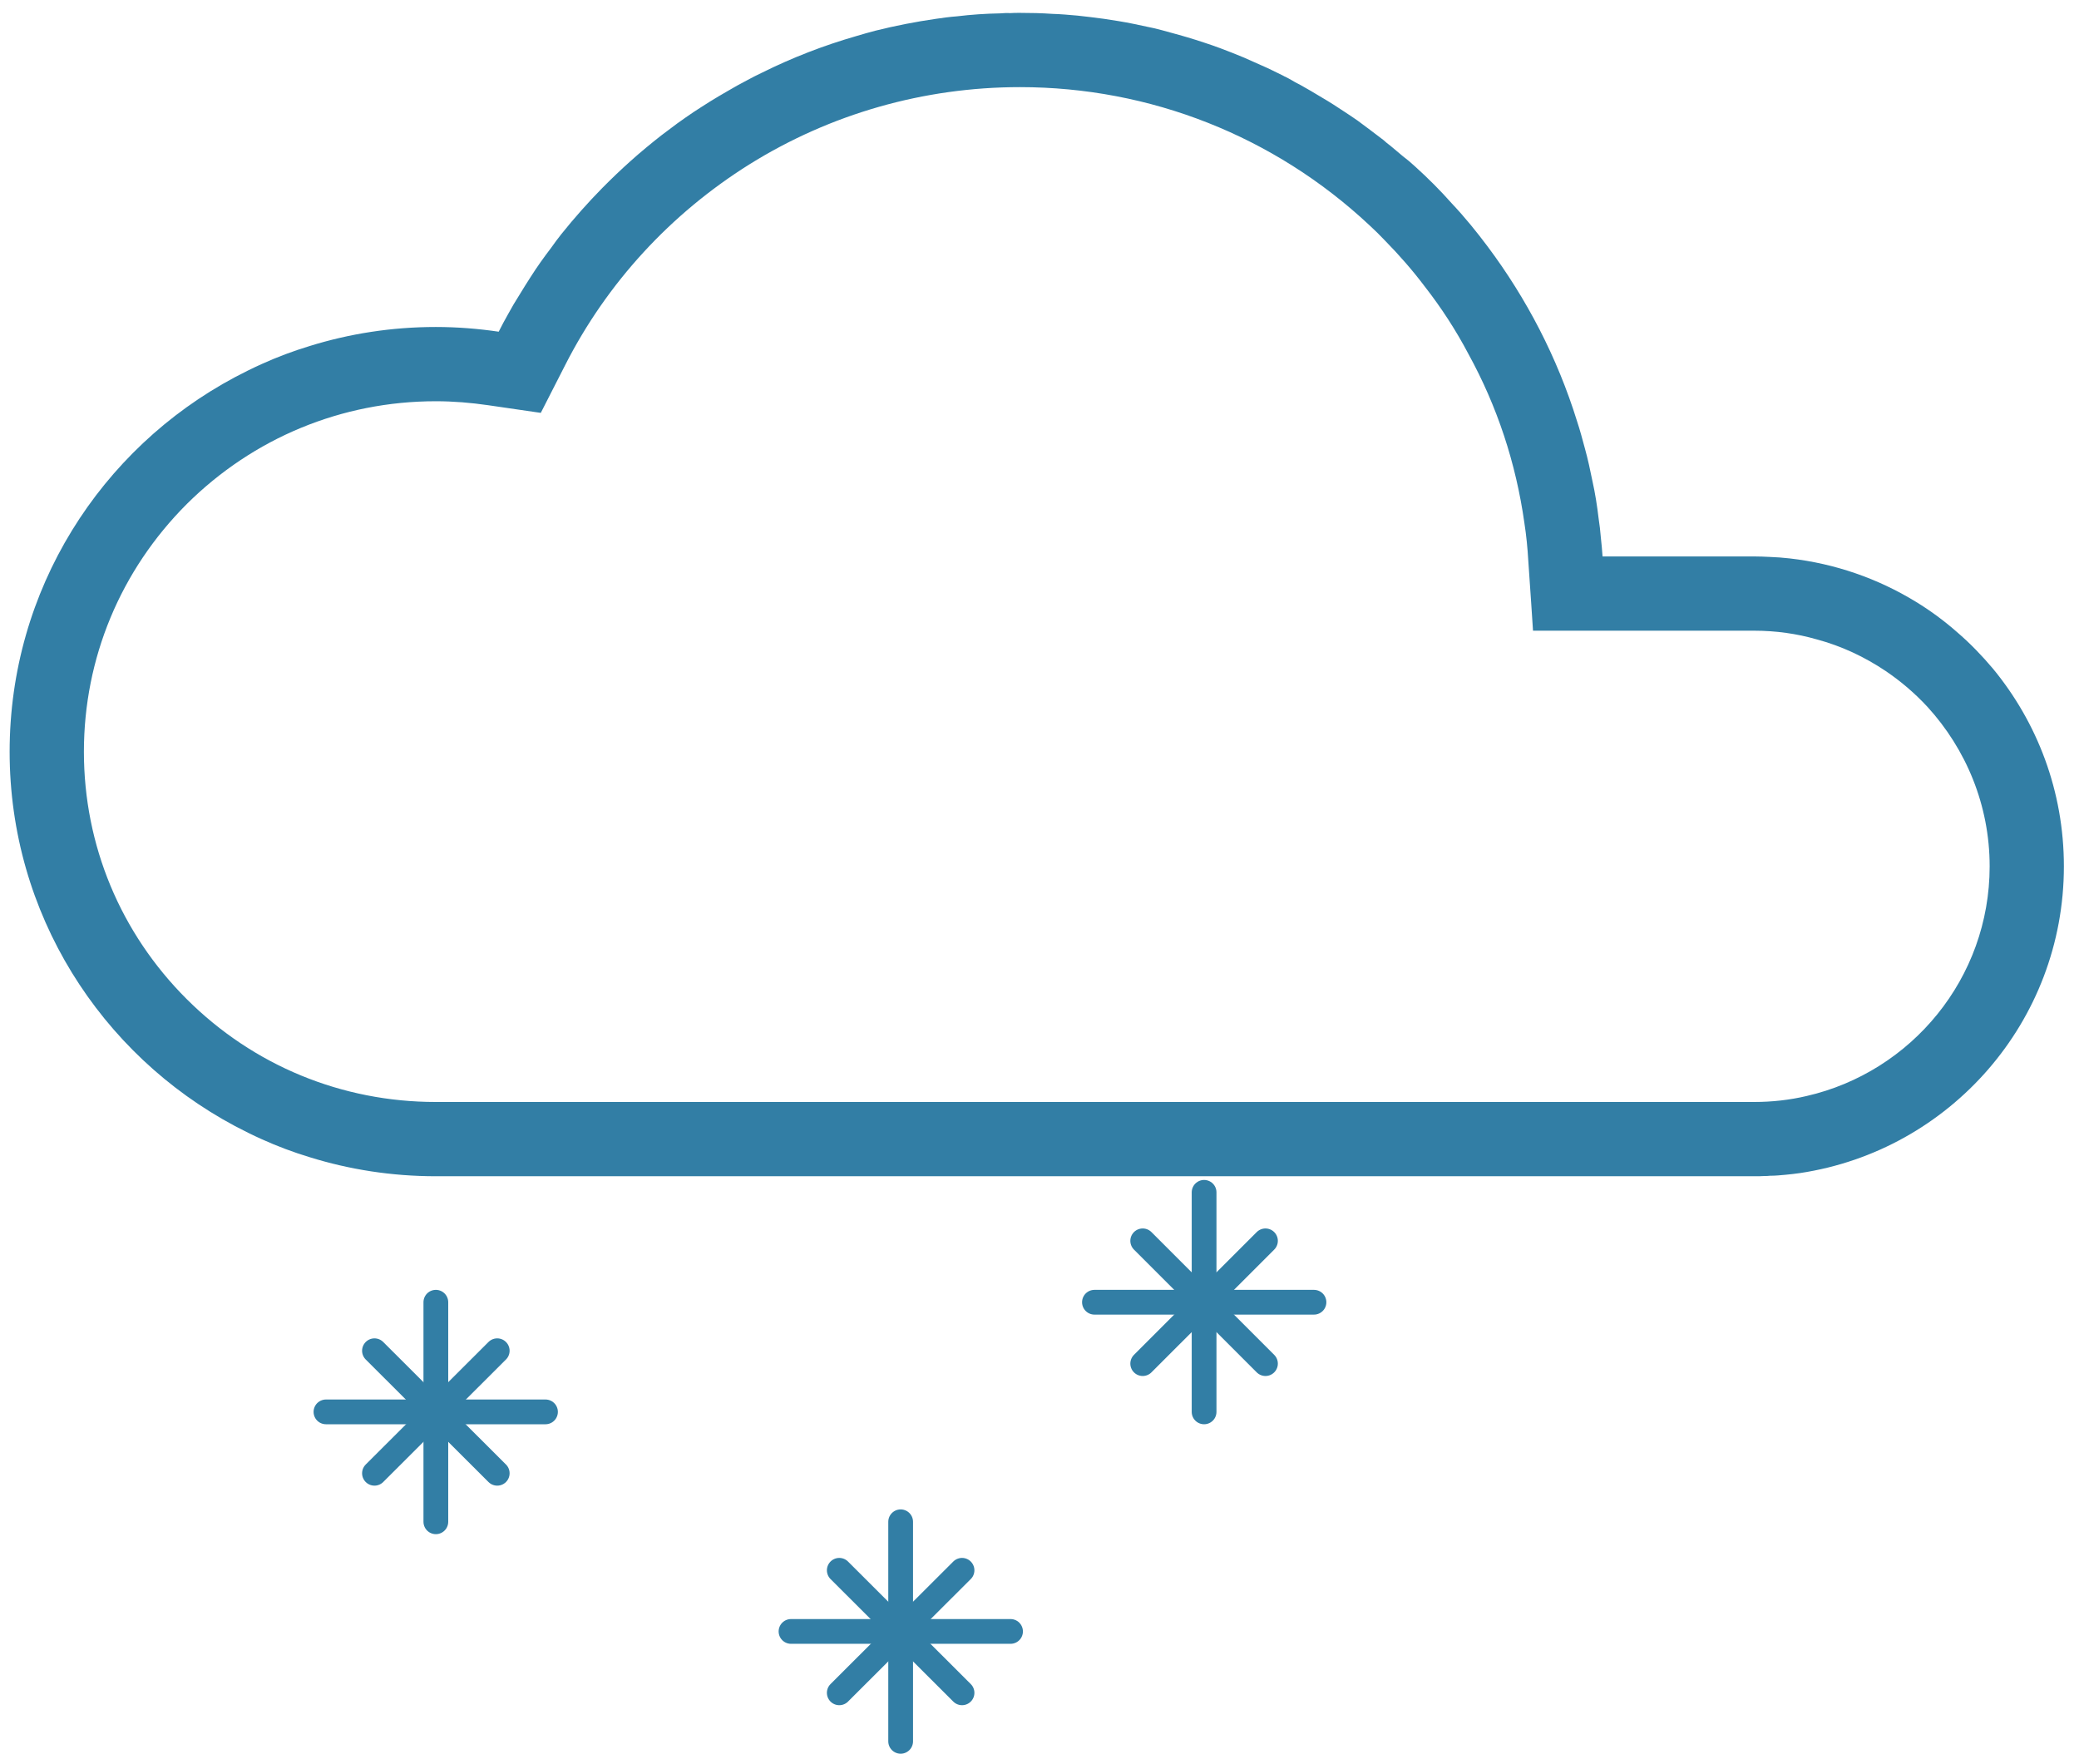 <?xml version="1.0" encoding="utf-8"?>
<!-- Generator: Adobe Illustrator 23.0.5, SVG Export Plug-In . SVG Version: 6.00 Build 0)  -->
<svg version="1.1" id="Layer_1" xmlns="http://www.w3.org/2000/svg" xmlns:xlink="http://www.w3.org/1999/xlink" x="0px" y="0px"
	 viewBox="0 0 84 71.25" style="enable-background:new 0 0 84 71.25;" xml:space="preserve">
<style type="text/css">
	.st0{fill:none;}
	.st1{fill:#327EA5;}
	.st2{fill:none;stroke:#327EA5;stroke-linecap:round;stroke-linejoin:round;}
</style>
<g id="Union_1_4_" transform="translate(1289 1350)">
	<path class="st0" d="M-1227.13-1325.58l0.07,1.06h1.25C-1226.27-1324.85-1226.71-1325.2-1227.13-1325.58z M-1227.13-1325.58
		l0.07,1.06h1.25C-1226.27-1324.85-1226.71-1325.2-1227.13-1325.58z M-1227.13-1325.58l0.07,1.06h1.25
		C-1226.27-1324.85-1226.71-1325.2-1227.13-1325.58z M-1227.13-1325.58l0.07,1.06h1.25
		C-1226.27-1324.85-1226.71-1325.2-1227.13-1325.58z M-1227.13-1325.58l0.07,1.06h1.25
		C-1226.27-1324.85-1226.71-1325.2-1227.13-1325.58z M-1227.13-1325.58l0.07,1.06h1.25
		C-1226.27-1324.85-1226.71-1325.2-1227.13-1325.58z"/>
	<path class="st1" d="M-1227.13-1325.58l0.07,1.06h1.25C-1226.27-1324.85-1226.71-1325.2-1227.13-1325.58z M-1227.13-1325.58
		l0.07,1.06h1.25C-1226.27-1324.85-1226.71-1325.2-1227.13-1325.58z M-1227.13-1325.58l0.07,1.06h1.25
		C-1226.27-1324.85-1226.71-1325.2-1227.13-1325.58z M-1227.13-1325.58l0.07,1.06h1.25
		C-1226.27-1324.85-1226.71-1325.2-1227.13-1325.58z M-1208.48-1322.99c-0.43-0.51-0.9-1-1.41-1.44c-0.53-0.47-1.11-0.9-1.72-1.27
		c-1.51-0.92-3.23-1.53-5.08-1.74c-0.26-0.03-0.53-0.05-0.8-0.06c-0.21-0.01-0.42-0.02-0.64-0.02h-6.12
		c-0.02-0.26-0.04-0.52-0.07-0.77c-0.02-0.26-0.05-0.51-0.09-0.77c-0.06-0.51-0.14-1.02-0.25-1.51c-0.09-0.44-0.18-0.87-0.3-1.3
		c-0.1-0.37-0.2-0.75-0.32-1.11c-0.8-2.58-2.04-4.96-3.62-7.07c-0.45-0.6-0.92-1.18-1.44-1.73c-0.46-0.52-0.96-1.02-1.48-1.49
		c-0.16-0.15-0.33-0.29-0.5-0.42c-0.17-0.14-0.33-0.28-0.5-0.42c-0.1-0.07-0.19-0.15-0.28-0.23c-0.35-0.27-0.7-0.53-1.05-0.79
		c-0.17-0.12-0.34-0.23-0.52-0.35c-0.3-0.2-0.61-0.4-0.92-0.58c-0.29-0.18-0.59-0.35-0.89-0.52c-0.02-0.01-0.04-0.02-0.06-0.03
		c-0.09-0.05-0.18-0.09-0.27-0.15c-0.08-0.04-0.17-0.1-0.26-0.14c-0.03-0.01-0.05-0.02-0.08-0.04c-0.01-0.01-0.03-0.01-0.04-0.02
		c-0.27-0.13-0.54-0.27-0.82-0.39c-0.24-0.11-0.48-0.21-0.72-0.32c-0.32-0.13-0.63-0.26-0.96-0.38c-0.22-0.08-0.44-0.16-0.66-0.23
		c-0.45-0.15-0.89-0.28-1.34-0.4c-0.23-0.07-0.45-0.12-0.68-0.18c-0.28-0.06-0.57-0.12-0.85-0.18c-0.39-0.08-0.78-0.14-1.18-0.2
		c-0.36-0.05-0.71-0.09-1.07-0.13c-0.34-0.03-0.67-0.06-1.01-0.07c-0.43-0.03-0.87-0.04-1.31-0.04c-0.14,0-0.27,0-0.4,0.01
		c-0.13-0.01-0.26,0-0.4,0.01c-0.59,0.01-1.17,0.05-1.75,0.12c-0.28,0.02-0.56,0.06-0.84,0.1c-0.83,0.12-1.65,0.28-2.45,0.48
		c-0.26,0.07-0.52,0.14-0.78,0.22c-1.32,0.38-2.58,0.87-3.79,1.47c-0.21,0.1-0.41,0.2-0.61,0.31c-0.27,0.14-0.54,0.29-0.81,0.45
		c-0.23,0.13-0.46,0.27-0.69,0.41c-0.23,0.14-0.45,0.29-0.67,0.43c-0.22,0.15-0.44,0.3-0.66,0.46c-0.21,0.16-0.43,0.32-0.64,0.48
		c-0.21,0.16-0.41,0.33-0.62,0.5c-0.41,0.34-0.8,0.69-1.19,1.06c-0.19,0.18-0.38,0.37-0.57,0.56c-0.58,0.59-1.14,1.22-1.66,1.87
		c-0.14,0.18-0.28,0.36-0.41,0.55c-0.29,0.38-0.57,0.77-0.83,1.18c-0.16,0.24-0.3,0.48-0.45,0.72c-0.16,0.25-0.32,0.52-0.46,0.78
		c-0.13,0.23-0.26,0.47-0.38,0.71c-0.82-0.12-1.67-0.19-2.54-0.19c-1.78,0-3.49,0.27-5.1,0.77c-0.66,0.2-1.3,0.44-1.92,0.72
		c-0.38,0.17-0.74,0.35-1.1,0.54c-5.42,2.89-9.1,8.58-9.1,15.13c0,6.54,3.68,12.23,9.1,15.12c0.36,0.19,0.72,0.37,1.1,0.54
		c0.62,0.28,1.26,0.52,1.92,0.72c1.61,0.5,3.32,0.77,5.1,0.77h53.26c0.15,0,0.3,0,0.44-0.01c0.07,0,0.13,0,0.2-0.01
		c0.22,0,0.43-0.02,0.64-0.04c0.2-0.02,0.39-0.04,0.59-0.07c6.03-0.91,10.65-6.11,10.65-12.39
		C-1205.61-1318.04-1206.69-1320.82-1208.48-1322.99z M-1216.01-1305.72c-0.68,0.16-1.39,0.24-2.12,0.24h-53.26
		c-3.8,0-7.37-1.47-10.06-4.15c-2.68-2.67-4.16-6.22-4.16-10s1.48-7.33,4.16-10.01c2.69-2.67,6.26-4.15,10.06-4.15
		c0.71,0,1.42,0.06,2.11,0.16l2.13,0.31l0.98-1.92c1.69-3.33,4.27-6.13,7.45-8.12c3.27-2.04,7.05-3.12,10.93-3.12
		c5.26,0,10.27,1.98,14.11,5.57c0.22,0.2,0.43,0.41,0.64,0.63c0.58,0.59,1.12,1.21,1.61,1.86c0.67,0.86,1.26,1.77,1.76,2.72
		c1.16,2.11,1.92,4.41,2.26,6.82c0.08,0.51,0.13,1.03,0.16,1.55l0.12,1.75l0.07,1.06h8.93c0.88,0,1.73,0.12,2.53,0.35
		c1.01,0.27,1.94,0.71,2.79,1.28c0.62,0.42,1.18,0.9,1.69,1.45c1.55,1.7,2.51,3.96,2.51,6.44
		C-1208.61-1310.48-1211.77-1306.69-1216.01-1305.72z M-1227.13-1325.58l0.07,1.06h1.25
		C-1226.27-1324.85-1226.71-1325.2-1227.13-1325.58z M-1227.13-1325.58l0.07,1.06h1.25
		C-1226.27-1324.85-1226.71-1325.2-1227.13-1325.58z M-1227.13-1325.58l0.07,1.06h1.25
		C-1226.27-1324.85-1226.71-1325.2-1227.13-1325.58z"/>
</g>
<line class="st2" x1="17.61" y1="52.61" x2="17.61" y2="61.48"/>
<line class="st2" x1="13.17" y1="57.04" x2="22.04" y2="57.04"/>
<line class="st2" x1="15.13" y1="54.57" x2="20.09" y2="59.52"/>
<line class="st2" x1="15.13" y1="59.52" x2="20.09" y2="54.57"/>
<line class="st2" x1="36.39" y1="61.48" x2="36.39" y2="70.35"/>
<line class="st2" x1="31.96" y1="65.91" x2="40.83" y2="65.91"/>
<line class="st2" x1="33.91" y1="63.44" x2="38.87" y2="68.39"/>
<line class="st2" x1="33.91" y1="68.39" x2="38.87" y2="63.44"/>
<line class="st2" x1="48.65" y1="48.17" x2="48.65" y2="57.04"/>
<line class="st2" x1="44.22" y1="52.61" x2="53.09" y2="52.61"/>
<line class="st2" x1="46.17" y1="50.13" x2="51.13" y2="55.09"/>
<line class="st2" x1="46.17" y1="55.09" x2="51.13" y2="50.13"/>
</svg>
